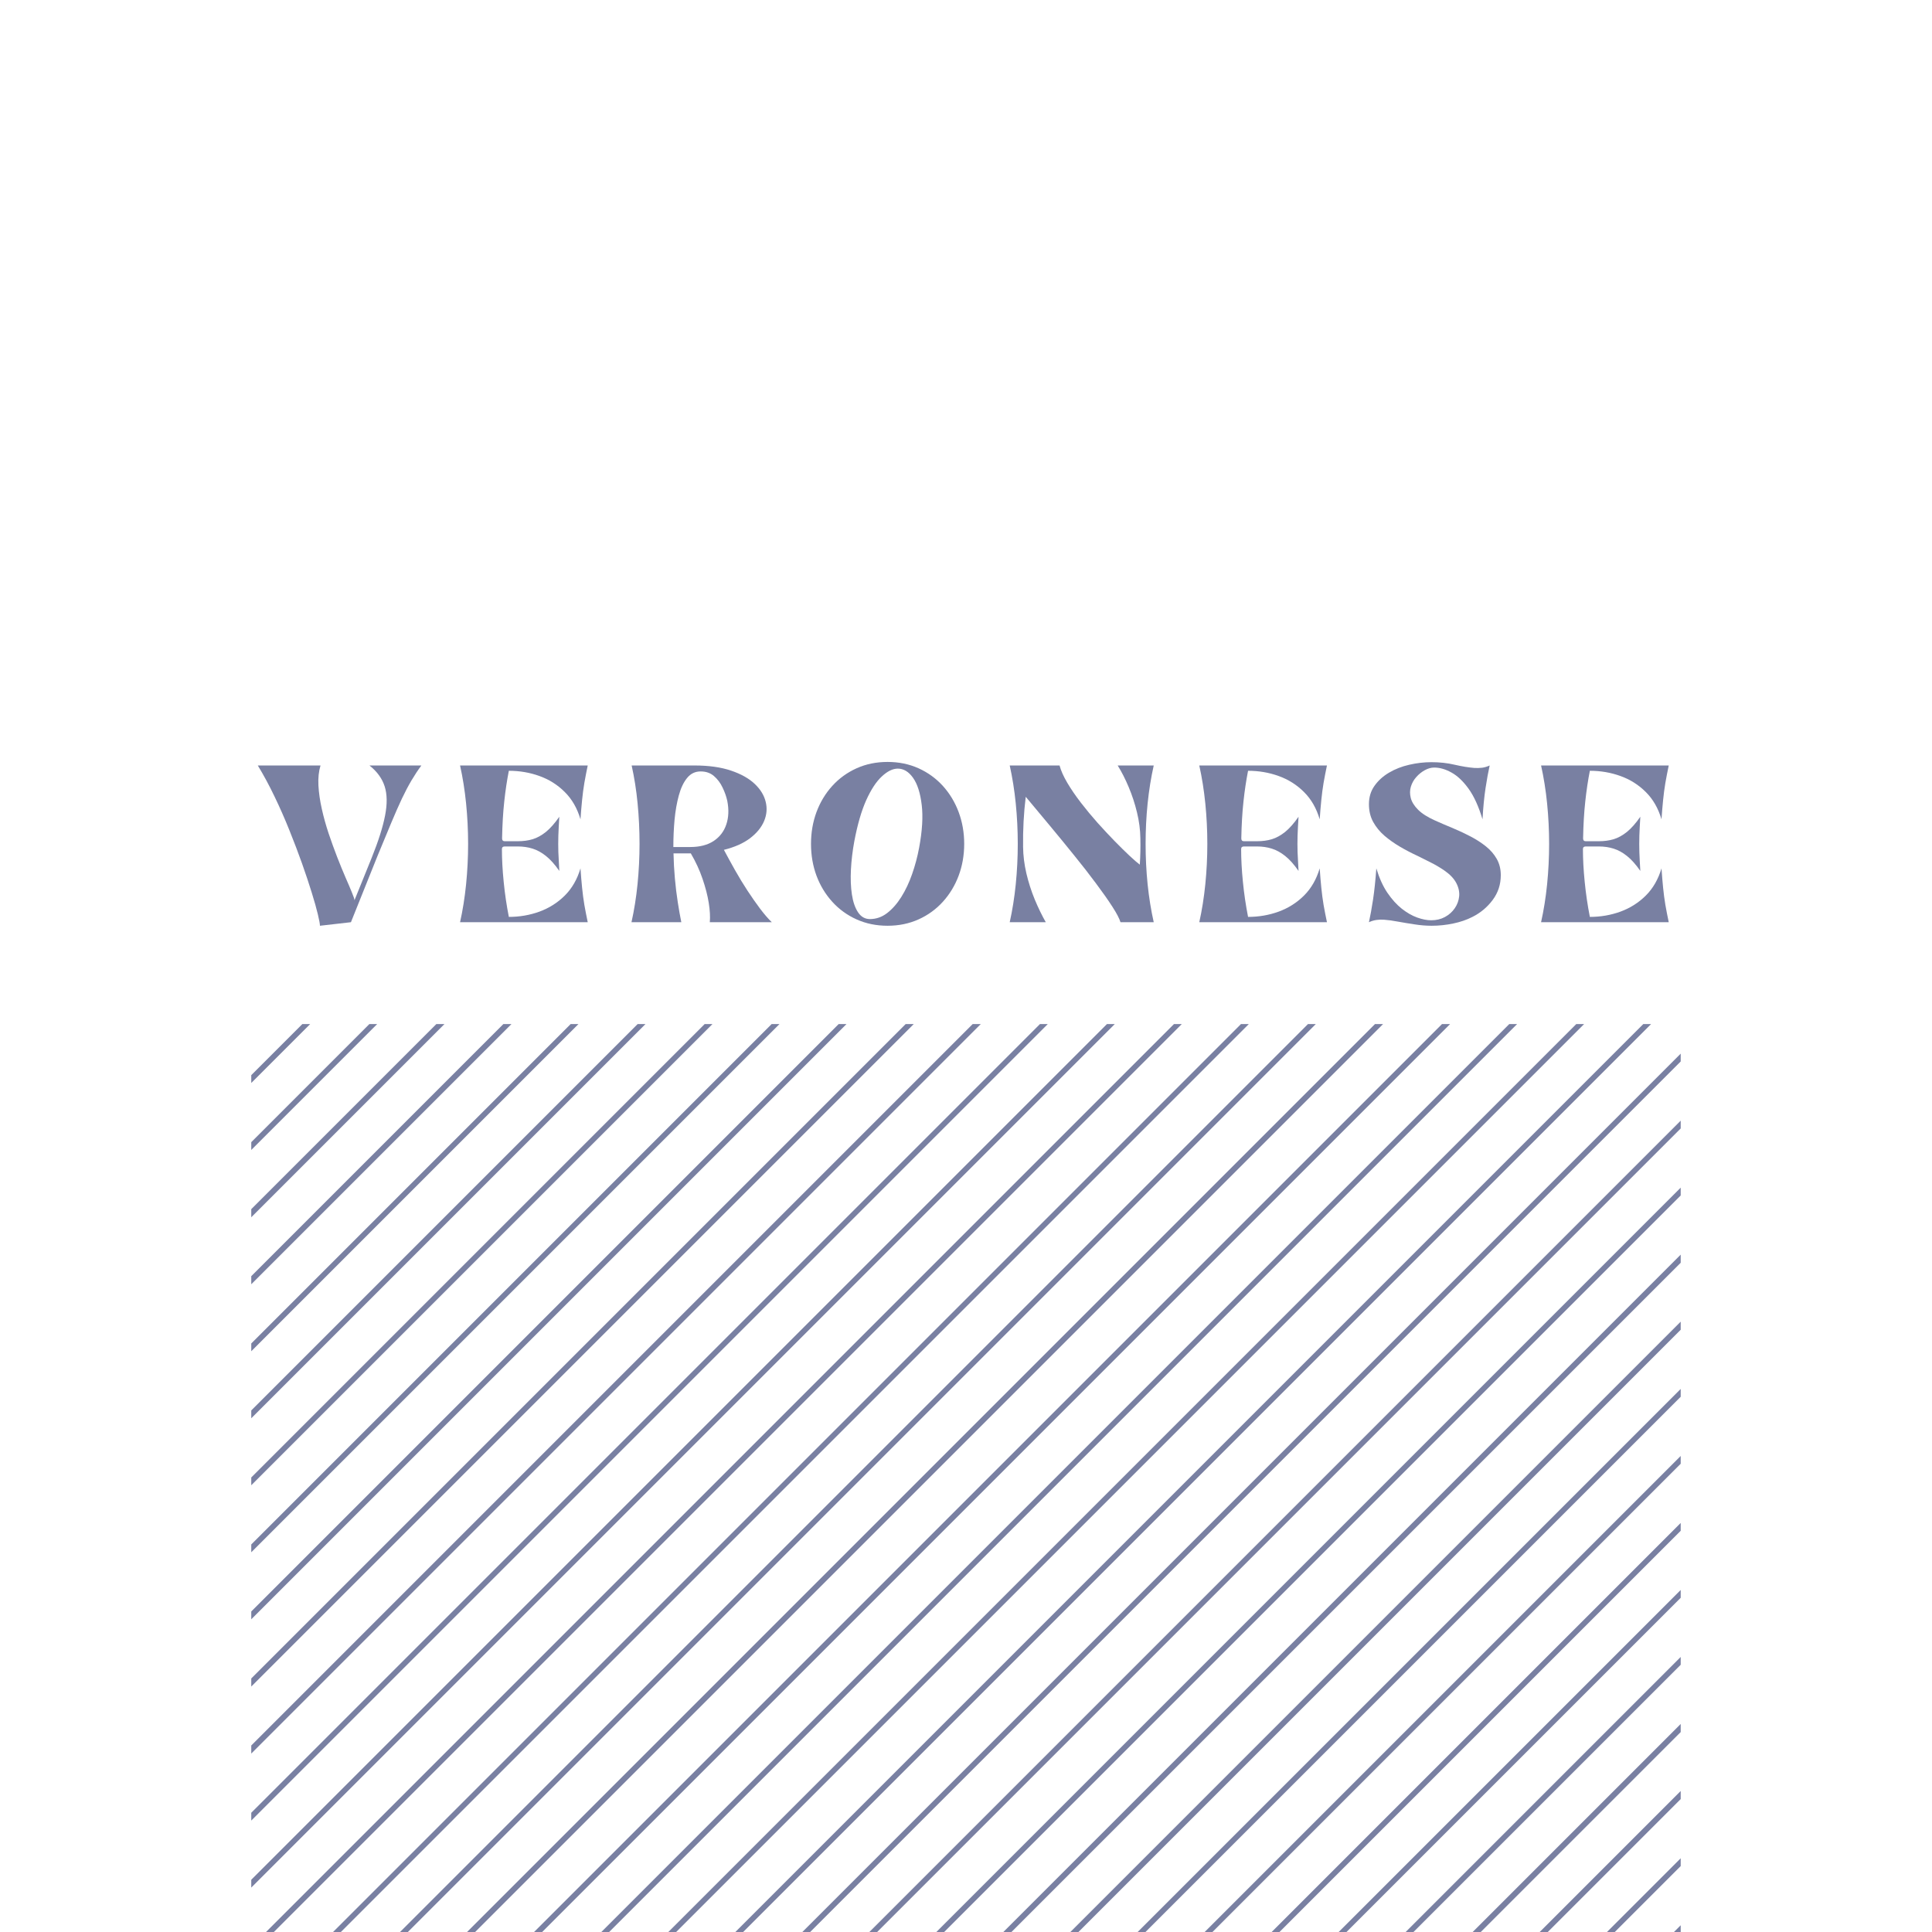 <svg xmlns="http://www.w3.org/2000/svg" xmlns:xlink="http://www.w3.org/1999/xlink" width="500" zoomAndPan="magnify" viewBox="0 0 375 375" height="500" preserveAspectRatio="xMidYMid meet" version="1.0"><defs><g/><clipPath id="c60afa6650"><path d="M 197 347 L 326.27 347 L 326.27 375 L 197 375 Z M 197 347 " clip-rule="nonzero"/></clipPath><clipPath id="c9c39b121c"><path d="M 93 243 L 326.27 243 L 326.27 375 L 93 375 Z M 93 243 " clip-rule="nonzero"/></clipPath><clipPath id="b3c4f51eac"><path d="M 48.77 198.77 L 269 198.77 L 269 375 L 48.77 375 Z M 48.77 198.77 " clip-rule="nonzero"/></clipPath><clipPath id="cd9e0d2174"><path d="M 48.77 198.77 L 165 198.77 L 165 315 L 48.77 315 Z M 48.77 198.77 " clip-rule="nonzero"/></clipPath><clipPath id="a1d499703f"><path d="M 48.77 198.77 L 61 198.77 L 61 211 L 48.77 211 Z M 48.77 198.77 " clip-rule="nonzero"/></clipPath><clipPath id="388684384e"><path d="M 145 295 L 326.27 295 L 326.27 375 L 145 375 Z M 145 295 " clip-rule="nonzero"/></clipPath><clipPath id="f2abdfbdce"><path d="M 48.77 198.77 L 321 198.77 L 321 375 L 48.77 375 Z M 48.77 198.77 " clip-rule="nonzero"/></clipPath><clipPath id="e123f56c80"><path d="M 48.77 198.77 L 217 198.77 L 217 367 L 48.77 367 Z M 48.77 198.77 " clip-rule="nonzero"/></clipPath><clipPath id="c71914a138"><path d="M 48.77 198.77 L 113 198.77 L 113 263 L 48.77 263 Z M 48.77 198.77 " clip-rule="nonzero"/></clipPath><clipPath id="79ff62a7af"><path d="M 171 321 L 326.27 321 L 326.27 375 L 171 375 Z M 171 321 " clip-rule="nonzero"/></clipPath><clipPath id="617e29f420"><path d="M 67 217 L 326.27 217 L 326.27 375 L 67 375 Z M 67 217 " clip-rule="nonzero"/></clipPath><clipPath id="04bfdb5edd"><path d="M 48.77 198.77 L 243 198.77 L 243 375 L 48.77 375 Z M 48.77 198.77 " clip-rule="nonzero"/></clipPath><clipPath id="3f5a8567c0"><path d="M 48.77 198.77 L 139 198.77 L 139 289 L 48.77 289 Z M 48.77 198.77 " clip-rule="nonzero"/></clipPath><clipPath id="555052c1f6"><path d="M 223 373 L 326.27 373 L 326.27 375 L 223 375 Z M 223 373 " clip-rule="nonzero"/></clipPath><clipPath id="6c35d2e7e7"><path d="M 119 269 L 326.27 269 L 326.27 375 L 119 375 Z M 119 269 " clip-rule="nonzero"/></clipPath><clipPath id="97779c640b"><path d="M 48.77 198.77 L 295 198.77 L 295 375 L 48.77 375 Z M 48.77 198.77 " clip-rule="nonzero"/></clipPath><clipPath id="a6bddb0aa7"><path d="M 48.77 198.77 L 191 198.77 L 191 341 L 48.77 341 Z M 48.77 198.77 " clip-rule="nonzero"/></clipPath><clipPath id="ed060b486b"><path d="M 48.77 198.77 L 87 198.77 L 87 237 L 48.77 237 Z M 48.77 198.77 " clip-rule="nonzero"/></clipPath><clipPath id="df88fe5a9f"><path d="M 184 334 L 326.27 334 L 326.27 375 L 184 375 Z M 184 334 " clip-rule="nonzero"/></clipPath><clipPath id="2f02fc666b"><path d="M 80 230 L 326.27 230 L 326.27 375 L 80 375 Z M 80 230 " clip-rule="nonzero"/></clipPath><clipPath id="987f01b15d"><path d="M 48.77 198.77 L 256 198.77 L 256 375 L 48.77 375 Z M 48.77 198.77 " clip-rule="nonzero"/></clipPath><clipPath id="3ddef54cbe"><path d="M 48.77 198.77 L 152 198.77 L 152 302 L 48.77 302 Z M 48.77 198.77 " clip-rule="nonzero"/></clipPath><clipPath id="0489a7c05f"><path d="M 132 282 L 326.27 282 L 326.27 375 L 132 375 Z M 132 282 " clip-rule="nonzero"/></clipPath><clipPath id="421de91430"><path d="M 48.77 198.77 L 308 198.77 L 308 375 L 48.77 375 Z M 48.77 198.77 " clip-rule="nonzero"/></clipPath><clipPath id="cd164d1383"><path d="M 48.77 198.77 L 204 198.77 L 204 354 L 48.77 354 Z M 48.77 198.77 " clip-rule="nonzero"/></clipPath><clipPath id="9dd4577e61"><path d="M 48.77 198.77 L 100 198.77 L 100 250 L 48.77 250 Z M 48.77 198.77 " clip-rule="nonzero"/></clipPath><clipPath id="04482d0df8"><path d="M 158 308 L 326.27 308 L 326.27 375 L 158 375 Z M 158 308 " clip-rule="nonzero"/></clipPath><clipPath id="55d81f4b7a"><path d="M 54 204 L 326.27 204 L 326.27 375 L 54 375 Z M 54 204 " clip-rule="nonzero"/></clipPath><clipPath id="cbbc6191d0"><path d="M 48.77 198.77 L 230 198.77 L 230 375 L 48.77 375 Z M 48.77 198.77 " clip-rule="nonzero"/></clipPath><clipPath id="092df95efc"><path d="M 48.77 198.77 L 126 198.77 L 126 276 L 48.77 276 Z M 48.77 198.77 " clip-rule="nonzero"/></clipPath><clipPath id="69701b96ba"><path d="M 210 360 L 326.27 360 L 326.27 375 L 210 375 Z M 210 360 " clip-rule="nonzero"/></clipPath><clipPath id="09c719a1ed"><path d="M 106 256 L 326.27 256 L 326.27 375 L 106 375 Z M 106 256 " clip-rule="nonzero"/></clipPath><clipPath id="50f02b21e9"><path d="M 48.77 198.77 L 282 198.77 L 282 375 L 48.77 375 Z M 48.77 198.77 " clip-rule="nonzero"/></clipPath><clipPath id="2e79126be0"><path d="M 48.77 198.77 L 178 198.77 L 178 328 L 48.77 328 Z M 48.77 198.77 " clip-rule="nonzero"/></clipPath><clipPath id="c8dc5f0120"><path d="M 48.77 198.77 L 74 198.77 L 74 224 L 48.77 224 Z M 48.77 198.77 " clip-rule="nonzero"/></clipPath></defs><g clip-path="url(#c60afa6650)"><path fill="#7980a2" d="M 199.199 476.223 L 326.223 349.199 L 326.223 347.629 L 197.629 476.223 Z M 199.199 476.223 " fill-opacity="1" fill-rule="nonzero"/></g><g clip-path="url(#c9c39b121c)"><path fill="#7980a2" d="M 95.102 476.223 L 326.223 245.102 L 326.223 243.527 L 93.527 476.223 Z M 95.102 476.223 " fill-opacity="1" fill-rule="nonzero"/></g><g clip-path="url(#b3c4f51eac)"><path fill="#7980a2" d="M 266.883 198.77 L 48.77 416.883 L 48.77 418.453 L 268.453 198.77 Z M 266.883 198.77 " fill-opacity="1" fill-rule="nonzero"/></g><g clip-path="url(#cd9e0d2174)"><path fill="#7980a2" d="M 162.785 198.77 L 48.77 312.785 L 48.77 314.301 L 164.301 198.77 Z M 162.785 198.77 " fill-opacity="1" fill-rule="nonzero"/></g><g clip-path="url(#a1d499703f)"><path fill="#7980a2" d="M 58.684 198.77 L 48.77 208.684 L 48.77 210.203 L 60.203 198.77 Z M 58.684 198.77 " fill-opacity="1" fill-rule="nonzero"/></g><g clip-path="url(#388684384e)"><path fill="#7980a2" d="M 147.125 476.223 L 326.223 297.125 L 326.223 295.605 L 145.605 476.223 Z M 147.125 476.223 " fill-opacity="1" fill-rule="nonzero"/></g><g clip-path="url(#f2abdfbdce)"><path fill="#7980a2" d="M 318.961 198.77 L 48.77 468.961 L 48.77 470.477 L 320.477 198.77 Z M 318.961 198.77 " fill-opacity="1" fill-rule="nonzero"/></g><g clip-path="url(#e123f56c80)"><path fill="#7980a2" d="M 214.859 198.77 L 48.77 364.859 L 48.77 366.379 L 216.379 198.77 Z M 214.859 198.77 " fill-opacity="1" fill-rule="nonzero"/></g><g clip-path="url(#c71914a138)"><path fill="#7980a2" d="M 110.762 198.77 L 48.77 260.762 L 48.77 262.277 L 112.277 198.77 Z M 110.762 198.77 " fill-opacity="1" fill-rule="nonzero"/></g><g clip-path="url(#79ff62a7af)"><path fill="#7980a2" d="M 173.133 476.223 L 326.223 323.133 L 326.223 321.617 L 171.617 476.223 Z M 173.133 476.223 " fill-opacity="1" fill-rule="nonzero"/></g><g clip-path="url(#617e29f420)"><path fill="#7980a2" d="M 69.035 476.223 L 326.223 219.035 L 326.223 217.52 L 67.52 476.223 Z M 69.035 476.223 " fill-opacity="1" fill-rule="nonzero"/></g><g clip-path="url(#04bfdb5edd)"><path fill="#7980a2" d="M 240.871 198.77 L 48.77 390.871 L 48.77 392.391 L 242.391 198.77 Z M 240.871 198.77 " fill-opacity="1" fill-rule="nonzero"/></g><g clip-path="url(#3f5a8567c0)"><path fill="#7980a2" d="M 136.773 198.77 L 48.77 286.773 L 48.77 288.289 L 138.289 198.77 Z M 136.773 198.77 " fill-opacity="1" fill-rule="nonzero"/></g><g clip-path="url(#555052c1f6)"><path fill="#7980a2" d="M 225.211 476.223 L 326.223 375.211 L 326.223 373.695 L 223.695 476.223 Z M 225.211 476.223 " fill-opacity="1" fill-rule="nonzero"/></g><g clip-path="url(#6c35d2e7e7)"><path fill="#7980a2" d="M 121.113 476.223 L 326.223 271.113 L 326.223 269.594 L 119.594 476.223 Z M 121.113 476.223 " fill-opacity="1" fill-rule="nonzero"/></g><g clip-path="url(#97779c640b)"><path fill="#7980a2" d="M 292.949 198.77 L 48.77 442.949 L 48.77 444.465 L 294.465 198.77 Z M 292.949 198.77 " fill-opacity="1" fill-rule="nonzero"/></g><g clip-path="url(#a6bddb0aa7)"><path fill="#7980a2" d="M 188.797 198.77 L 48.77 338.797 L 48.77 340.367 L 190.367 198.77 Z M 188.797 198.77 " fill-opacity="1" fill-rule="nonzero"/></g><g clip-path="url(#ed060b486b)"><path fill="#7980a2" d="M 84.695 198.77 L 48.77 234.695 L 48.77 236.27 L 86.27 198.77 Z M 84.695 198.77 " fill-opacity="1" fill-rule="nonzero"/></g><g clip-path="url(#df88fe5a9f)"><path fill="#7980a2" d="M 186.195 476.223 L 326.223 336.195 L 326.223 334.621 L 184.621 476.223 Z M 186.195 476.223 " fill-opacity="1" fill-rule="nonzero"/></g><g clip-path="url(#2f02fc666b)"><path fill="#7980a2" d="M 82.039 476.223 L 326.223 232.039 L 326.223 230.523 L 80.523 476.223 Z M 82.039 476.223 " fill-opacity="1" fill-rule="nonzero"/></g><g clip-path="url(#987f01b15d)"><path fill="#7980a2" d="M 253.879 198.77 L 48.77 403.879 L 48.77 405.395 L 255.395 198.77 Z M 253.879 198.77 " fill-opacity="1" fill-rule="nonzero"/></g><g clip-path="url(#3ddef54cbe)"><path fill="#7980a2" d="M 149.777 198.77 L 48.77 299.777 L 48.77 301.297 L 151.297 198.77 Z M 149.777 198.77 " fill-opacity="1" fill-rule="nonzero"/></g><g clip-path="url(#0489a7c05f)"><path fill="#7980a2" d="M 134.117 476.223 L 326.223 284.117 L 326.223 282.602 L 132.602 476.223 Z M 134.117 476.223 " fill-opacity="1" fill-rule="nonzero"/></g><g clip-path="url(#421de91430)"><path fill="#7980a2" d="M 305.953 198.77 L 48.77 455.953 L 48.77 457.473 L 307.473 198.77 Z M 305.953 198.77 " fill-opacity="1" fill-rule="nonzero"/></g><g clip-path="url(#cd164d1383)"><path fill="#7980a2" d="M 201.855 198.77 L 48.77 351.855 L 48.77 353.371 L 203.371 198.77 Z M 201.855 198.77 " fill-opacity="1" fill-rule="nonzero"/></g><g clip-path="url(#9dd4577e61)"><path fill="#7980a2" d="M 97.703 198.77 L 48.77 247.703 L 48.77 249.273 L 99.273 198.77 Z M 97.703 198.77 " fill-opacity="1" fill-rule="nonzero"/></g><g clip-path="url(#04482d0df8)"><path fill="#7980a2" d="M 160.129 476.223 L 326.223 310.129 L 326.223 308.613 L 158.613 476.223 Z M 160.129 476.223 " fill-opacity="1" fill-rule="nonzero"/></g><g clip-path="url(#55d81f4b7a)"><path fill="#7980a2" d="M 326.223 206.031 L 326.223 204.512 L 54.512 476.223 L 56.031 476.223 Z M 326.223 206.031 " fill-opacity="1" fill-rule="nonzero"/></g><g clip-path="url(#cbbc6191d0)"><path fill="#7980a2" d="M 227.867 198.77 L 48.77 377.867 L 48.77 379.383 L 229.383 198.77 Z M 227.867 198.77 " fill-opacity="1" fill-rule="nonzero"/></g><g clip-path="url(#092df95efc)"><path fill="#7980a2" d="M 123.766 198.77 L 48.77 273.766 L 48.77 275.285 L 125.285 198.77 Z M 123.766 198.77 " fill-opacity="1" fill-rule="nonzero"/></g><g clip-path="url(#69701b96ba)"><path fill="#7980a2" d="M 212.207 476.223 L 326.223 362.207 L 326.223 360.688 L 210.688 476.223 Z M 212.207 476.223 " fill-opacity="1" fill-rule="nonzero"/></g><g clip-path="url(#09c719a1ed)"><path fill="#7980a2" d="M 108.105 476.223 L 326.223 258.105 L 326.223 256.535 L 106.535 476.223 Z M 108.105 476.223 " fill-opacity="1" fill-rule="nonzero"/></g><g clip-path="url(#50f02b21e9)"><path fill="#7980a2" d="M 279.891 198.77 L 48.77 429.891 L 48.77 431.461 L 281.461 198.77 Z M 279.891 198.77 " fill-opacity="1" fill-rule="nonzero"/></g><g clip-path="url(#2e79126be0)"><path fill="#7980a2" d="M 175.789 198.77 L 48.77 325.789 L 48.77 327.359 L 177.359 198.77 Z M 175.789 198.77 " fill-opacity="1" fill-rule="nonzero"/></g><g clip-path="url(#c8dc5f0120)"><path fill="#7980a2" d="M 71.691 198.77 L 48.77 221.691 L 48.77 223.207 L 73.207 198.77 Z M 71.691 198.77 " fill-opacity="1" fill-rule="nonzero"/></g><g fill="#7980a2" fill-opacity="1"><g transform="translate(50.414, 179)"><g><path d="M 11.688 0.688 C 11.688 0.344 11.551 -0.395 11.281 -1.531 C 11.008 -2.676 10.609 -4.098 10.078 -5.797 C 9.555 -7.492 8.93 -9.367 8.203 -11.422 C 7.473 -13.473 6.66 -15.609 5.766 -17.828 C 4.879 -20.047 3.914 -22.234 2.875 -24.391 C 1.844 -26.547 0.758 -28.555 -0.375 -30.422 L 11.797 -30.422 C 11.453 -29.285 11.316 -27.992 11.391 -26.547 C 11.473 -25.098 11.691 -23.582 12.047 -22 C 12.398 -20.414 12.844 -18.82 13.375 -17.219 C 13.914 -15.625 14.469 -14.098 15.031 -12.641 C 15.602 -11.18 16.145 -9.859 16.656 -8.672 C 17.176 -7.492 17.594 -6.516 17.906 -5.734 C 18.227 -4.961 18.391 -4.473 18.391 -4.266 L 21.734 -12.516 C 23.035 -15.742 23.898 -18.473 24.328 -20.703 C 24.766 -22.941 24.738 -24.828 24.25 -26.359 C 23.758 -27.898 22.773 -29.254 21.297 -30.422 L 31.375 -30.422 C 30.695 -29.504 30.055 -28.535 29.453 -27.516 C 28.848 -26.492 28.227 -25.316 27.594 -23.984 C 26.969 -22.648 26.273 -21.078 25.516 -19.266 C 24.754 -17.453 23.867 -15.316 22.859 -12.859 L 17.703 0 Z M 11.688 0.688 "/></g></g></g><g fill="#7980a2" fill-opacity="1"><g transform="translate(88.266, 179)"><g><path d="M 1.031 0 C 1.551 -2.32 1.941 -4.773 2.203 -7.359 C 2.461 -9.953 2.594 -12.566 2.594 -15.203 C 2.594 -17.848 2.461 -20.461 2.203 -23.047 C 1.941 -25.641 1.551 -28.098 1.031 -30.422 L 25.812 -30.422 C 25.562 -29.234 25.344 -28.102 25.156 -27.031 C 24.977 -25.969 24.832 -24.863 24.719 -23.719 C 24.602 -22.582 24.5 -21.332 24.406 -19.969 C 23.77 -22.125 22.75 -23.895 21.344 -25.281 C 19.945 -26.676 18.312 -27.707 16.438 -28.375 C 14.57 -29.051 12.594 -29.391 10.5 -29.391 C 10.133 -27.523 9.836 -25.535 9.609 -23.422 C 9.379 -21.316 9.238 -18.93 9.188 -16.266 C 9.188 -15.898 9.359 -15.719 9.703 -15.719 L 12.234 -15.719 C 13.285 -15.719 14.25 -15.848 15.125 -16.109 C 16 -16.379 16.859 -16.852 17.703 -17.531 C 18.547 -18.219 19.41 -19.195 20.297 -20.469 C 20.211 -19.102 20.148 -17.883 20.109 -16.812 C 20.078 -15.738 20.078 -14.672 20.109 -13.609 C 20.148 -12.555 20.211 -11.336 20.297 -9.953 C 19.43 -11.203 18.57 -12.164 17.719 -12.844 C 16.863 -13.531 15.992 -14.008 15.109 -14.281 C 14.223 -14.562 13.266 -14.703 12.234 -14.703 L 9.703 -14.703 C 9.336 -14.703 9.156 -14.531 9.156 -14.188 C 9.156 -12.25 9.27 -10.129 9.5 -7.828 C 9.727 -5.523 10.062 -3.258 10.5 -1.031 C 12.57 -1.031 14.547 -1.367 16.422 -2.047 C 18.305 -2.734 19.945 -3.77 21.344 -5.156 C 22.75 -6.551 23.77 -8.316 24.406 -10.453 C 24.5 -9.086 24.602 -7.832 24.719 -6.688 C 24.832 -5.551 24.977 -4.445 25.156 -3.375 C 25.344 -2.312 25.562 -1.188 25.812 0 Z M 1.031 0 "/></g></g></g><g fill="#7980a2" fill-opacity="1"><g transform="translate(121.54, 179)"><g><path d="M 10.703 0 L 1.031 0 C 1.551 -2.32 1.941 -4.773 2.203 -7.359 C 2.461 -9.953 2.594 -12.566 2.594 -15.203 C 2.594 -17.848 2.469 -20.461 2.219 -23.047 C 1.969 -25.641 1.582 -28.098 1.062 -30.422 L 13.234 -30.422 C 16.035 -30.422 18.41 -30.086 20.359 -29.422 C 22.305 -28.766 23.836 -27.906 24.953 -26.844 C 26.066 -25.789 26.773 -24.633 27.078 -23.375 C 27.391 -22.125 27.289 -20.883 26.781 -19.656 C 26.27 -18.426 25.363 -17.312 24.062 -16.312 C 22.758 -15.32 21.062 -14.566 18.969 -14.047 C 19.633 -12.797 20.352 -11.484 21.125 -10.109 C 21.895 -8.742 22.703 -7.414 23.547 -6.125 C 24.391 -4.844 25.211 -3.664 26.016 -2.594 C 26.828 -1.52 27.578 -0.656 28.266 0 L 16.234 0 C 16.328 -1.051 16.258 -2.297 16.031 -3.734 C 15.801 -5.18 15.398 -6.738 14.828 -8.406 C 14.266 -10.07 13.504 -11.723 12.547 -13.359 L 9.188 -13.359 C 9.219 -11.766 9.305 -10.148 9.453 -8.516 C 9.598 -6.891 9.785 -5.344 10.016 -3.875 C 10.242 -2.406 10.473 -1.113 10.703 0 Z M 9.156 -14.594 L 12.438 -14.594 C 14.281 -14.594 15.797 -14.984 16.984 -15.766 C 18.172 -16.555 18.988 -17.629 19.438 -18.984 C 19.895 -20.336 19.957 -21.859 19.625 -23.547 C 19.438 -24.41 19.129 -25.281 18.703 -26.156 C 18.285 -27.039 17.727 -27.781 17.031 -28.375 C 16.344 -28.969 15.484 -29.266 14.453 -29.266 C 13.391 -29.266 12.516 -28.844 11.828 -28 C 11.141 -27.156 10.602 -26.023 10.219 -24.609 C 9.832 -23.191 9.555 -21.617 9.391 -19.891 C 9.234 -18.16 9.156 -16.395 9.156 -14.594 Z M 9.156 -14.594 "/></g></g></g><g fill="#7980a2" fill-opacity="1"><g transform="translate(156.385, 179)"><g><path d="M 15.891 0.688 C 13.703 0.688 11.695 0.273 9.875 -0.547 C 8.051 -1.367 6.477 -2.508 5.156 -3.969 C 3.832 -5.426 2.812 -7.113 2.094 -9.031 C 1.383 -10.957 1.031 -13.016 1.031 -15.203 C 1.031 -17.391 1.383 -19.445 2.094 -21.375 C 2.812 -23.301 3.832 -24.992 5.156 -26.453 C 6.477 -27.91 8.051 -29.051 9.875 -29.875 C 11.695 -30.695 13.703 -31.109 15.891 -31.109 C 18.078 -31.109 20.082 -30.695 21.906 -29.875 C 23.727 -29.051 25.301 -27.91 26.625 -26.453 C 27.945 -24.992 28.969 -23.301 29.688 -21.375 C 30.406 -19.445 30.766 -17.391 30.766 -15.203 C 30.766 -13.016 30.406 -10.957 29.688 -9.031 C 28.969 -7.113 27.945 -5.426 26.625 -3.969 C 25.301 -2.508 23.727 -1.367 21.906 -0.547 C 20.082 0.273 18.078 0.688 15.891 0.688 Z M 9.438 -15.719 C 9.094 -13.852 8.875 -12.023 8.781 -10.234 C 8.688 -8.441 8.75 -6.82 8.969 -5.375 C 9.188 -3.938 9.586 -2.781 10.172 -1.906 C 10.754 -1.039 11.52 -0.609 12.469 -0.609 C 13.676 -0.609 14.785 -0.992 15.797 -1.766 C 16.816 -2.547 17.738 -3.594 18.562 -4.906 C 19.383 -6.219 20.082 -7.695 20.656 -9.344 C 21.238 -11 21.691 -12.703 22.016 -14.453 C 22.629 -17.734 22.797 -20.516 22.516 -22.797 C 22.242 -25.078 21.688 -26.816 20.844 -28.016 C 20 -29.211 19.008 -29.812 17.875 -29.812 C 16.895 -29.812 15.863 -29.305 14.781 -28.297 C 13.695 -27.297 12.688 -25.758 11.75 -23.688 C 10.82 -21.613 10.051 -18.957 9.438 -15.719 Z M 9.438 -15.719 "/></g></g></g><g fill="#7980a2" fill-opacity="1"><g transform="translate(194.955, 179)"><g><path d="M 8.031 0 L 1.031 0 C 1.551 -2.32 1.941 -4.773 2.203 -7.359 C 2.461 -9.953 2.594 -12.566 2.594 -15.203 C 2.594 -17.848 2.461 -20.461 2.203 -23.047 C 1.941 -25.641 1.551 -28.098 1.031 -30.422 L 10.703 -30.422 C 10.973 -29.422 11.473 -28.301 12.203 -27.062 C 12.93 -25.832 13.805 -24.551 14.828 -23.219 C 15.859 -21.883 16.941 -20.578 18.078 -19.297 C 19.223 -18.023 20.332 -16.836 21.406 -15.734 C 22.488 -14.629 23.457 -13.676 24.312 -12.875 C 25.164 -12.082 25.82 -11.516 26.281 -11.172 C 26.395 -12.859 26.43 -14.566 26.391 -16.297 C 26.367 -17.941 26.148 -19.613 25.734 -21.312 C 25.328 -23.008 24.789 -24.645 24.125 -26.219 C 23.469 -27.789 22.754 -29.191 21.984 -30.422 L 28.984 -30.422 C 28.461 -28.098 28.066 -25.641 27.797 -23.047 C 27.535 -20.461 27.406 -17.848 27.406 -15.203 C 27.406 -12.566 27.535 -9.953 27.797 -7.359 C 28.066 -4.773 28.461 -2.32 28.984 0 L 22.531 0 C 22.32 -0.707 21.797 -1.711 20.953 -3.016 C 20.109 -4.328 19.047 -5.836 17.766 -7.547 C 16.492 -9.266 15.082 -11.078 13.531 -12.984 C 11.988 -14.898 10.406 -16.832 8.781 -18.781 C 7.164 -20.727 5.617 -22.582 4.141 -24.344 C 3.754 -21.195 3.582 -17.957 3.625 -14.625 C 3.645 -12.938 3.859 -11.219 4.266 -9.469 C 4.68 -7.719 5.223 -6.031 5.891 -4.406 C 6.566 -2.789 7.281 -1.32 8.031 0 Z M 8.031 0 "/></g></g></g><g fill="#7980a2" fill-opacity="1"><g transform="translate(231.748, 179)"><g><path d="M 1.031 0 C 1.551 -2.32 1.941 -4.773 2.203 -7.359 C 2.461 -9.953 2.594 -12.566 2.594 -15.203 C 2.594 -17.848 2.461 -20.461 2.203 -23.047 C 1.941 -25.641 1.551 -28.098 1.031 -30.422 L 25.812 -30.422 C 25.562 -29.234 25.344 -28.102 25.156 -27.031 C 24.977 -25.969 24.832 -24.863 24.719 -23.719 C 24.602 -22.582 24.5 -21.332 24.406 -19.969 C 23.77 -22.125 22.75 -23.895 21.344 -25.281 C 19.945 -26.676 18.312 -27.707 16.438 -28.375 C 14.57 -29.051 12.594 -29.391 10.5 -29.391 C 10.133 -27.523 9.836 -25.535 9.609 -23.422 C 9.379 -21.316 9.238 -18.93 9.188 -16.266 C 9.188 -15.898 9.359 -15.719 9.703 -15.719 L 12.234 -15.719 C 13.285 -15.719 14.25 -15.848 15.125 -16.109 C 16 -16.379 16.859 -16.852 17.703 -17.531 C 18.547 -18.219 19.41 -19.195 20.297 -20.469 C 20.211 -19.102 20.148 -17.883 20.109 -16.812 C 20.078 -15.738 20.078 -14.672 20.109 -13.609 C 20.148 -12.555 20.211 -11.336 20.297 -9.953 C 19.43 -11.203 18.57 -12.164 17.719 -12.844 C 16.863 -13.531 15.992 -14.008 15.109 -14.281 C 14.223 -14.562 13.266 -14.703 12.234 -14.703 L 9.703 -14.703 C 9.336 -14.703 9.156 -14.531 9.156 -14.188 C 9.156 -12.25 9.27 -10.129 9.5 -7.828 C 9.727 -5.523 10.062 -3.258 10.5 -1.031 C 12.57 -1.031 14.547 -1.367 16.422 -2.047 C 18.305 -2.734 19.945 -3.77 21.344 -5.156 C 22.75 -6.551 23.77 -8.316 24.406 -10.453 C 24.5 -9.086 24.602 -7.832 24.719 -6.688 C 24.832 -5.551 24.977 -4.445 25.156 -3.375 C 25.344 -2.312 25.562 -1.188 25.812 0 Z M 1.031 0 "/></g></g></g><g fill="#7980a2" fill-opacity="1"><g transform="translate(265.021, 179)"><g><path d="M 10.156 -12.859 C 8.988 -13.398 7.848 -13.992 6.734 -14.641 C 5.617 -15.297 4.602 -16.016 3.688 -16.797 C 2.781 -17.586 2.051 -18.484 1.5 -19.484 C 0.957 -20.484 0.688 -21.625 0.688 -22.906 C 0.688 -24.27 1.047 -25.457 1.766 -26.469 C 2.484 -27.488 3.426 -28.344 4.594 -29.031 C 5.77 -29.727 7.078 -30.238 8.516 -30.562 C 9.953 -30.895 11.383 -31.062 12.812 -31.062 C 14.438 -31.062 15.945 -30.895 17.344 -30.562 C 18.75 -30.238 20.031 -30.031 21.188 -29.938 C 21.688 -29.914 22.176 -29.93 22.656 -29.984 C 23.133 -30.047 23.625 -30.191 24.125 -30.422 C 23.852 -29.211 23.586 -27.758 23.328 -26.062 C 23.066 -24.363 22.867 -22.332 22.734 -19.969 C 21.984 -22.469 21.082 -24.445 20.031 -25.906 C 18.977 -27.363 17.875 -28.41 16.719 -29.047 C 15.57 -29.691 14.453 -30.016 13.359 -30.016 C 12.766 -30.016 12.16 -29.848 11.547 -29.516 C 10.93 -29.18 10.379 -28.738 9.891 -28.188 C 9.398 -27.645 9.047 -27.02 8.828 -26.312 C 8.617 -25.613 8.613 -24.875 8.812 -24.094 C 9.02 -23.32 9.492 -22.566 10.234 -21.828 C 10.973 -21.086 12.062 -20.395 13.5 -19.75 C 14.613 -19.25 15.766 -18.754 16.953 -18.266 C 18.141 -17.773 19.285 -17.238 20.391 -16.656 C 21.492 -16.082 22.488 -15.441 23.375 -14.734 C 24.27 -14.023 24.977 -13.207 25.5 -12.281 C 26.02 -11.363 26.281 -10.312 26.281 -9.125 C 26.281 -7.32 25.754 -5.719 24.703 -4.312 C 23.66 -2.914 22.352 -1.82 20.781 -1.031 C 19.664 -0.457 18.422 -0.031 17.047 0.25 C 15.68 0.539 14.285 0.688 12.859 0.688 C 11.785 0.688 10.688 0.598 9.562 0.422 C 8.445 0.254 7.375 0.078 6.344 -0.109 C 5.32 -0.305 4.414 -0.43 3.625 -0.484 C 3.145 -0.523 2.66 -0.508 2.172 -0.438 C 1.68 -0.375 1.188 -0.227 0.688 0 C 0.957 -1.207 1.223 -2.664 1.484 -4.375 C 1.742 -6.082 1.957 -8.109 2.125 -10.453 C 2.688 -8.586 3.398 -7.008 4.266 -5.719 C 5.141 -4.438 6.078 -3.398 7.078 -2.609 C 8.078 -1.828 9.07 -1.258 10.062 -0.906 C 11.051 -0.551 11.957 -0.375 12.781 -0.375 C 13.758 -0.375 14.641 -0.582 15.422 -1 C 16.211 -1.426 16.852 -1.992 17.344 -2.703 C 17.832 -3.41 18.117 -4.188 18.203 -5.031 C 18.285 -5.875 18.098 -6.734 17.641 -7.609 C 17.18 -8.484 16.406 -9.297 15.312 -10.047 C 14.445 -10.641 13.539 -11.172 12.594 -11.641 C 11.645 -12.109 10.832 -12.516 10.156 -12.859 Z M 10.156 -12.859 "/></g></g></g><g fill="#7980a2" fill-opacity="1"><g transform="translate(298.09, 179)"><g><path d="M 1.031 0 C 1.551 -2.32 1.941 -4.773 2.203 -7.359 C 2.461 -9.953 2.594 -12.566 2.594 -15.203 C 2.594 -17.848 2.461 -20.461 2.203 -23.047 C 1.941 -25.641 1.551 -28.098 1.031 -30.422 L 25.812 -30.422 C 25.562 -29.234 25.344 -28.102 25.156 -27.031 C 24.977 -25.969 24.832 -24.863 24.719 -23.719 C 24.602 -22.582 24.5 -21.332 24.406 -19.969 C 23.77 -22.125 22.75 -23.895 21.344 -25.281 C 19.945 -26.676 18.312 -27.707 16.438 -28.375 C 14.57 -29.051 12.594 -29.391 10.5 -29.391 C 10.133 -27.523 9.836 -25.535 9.609 -23.422 C 9.379 -21.316 9.238 -18.93 9.188 -16.266 C 9.188 -15.898 9.359 -15.719 9.703 -15.719 L 12.234 -15.719 C 13.285 -15.719 14.25 -15.848 15.125 -16.109 C 16 -16.379 16.859 -16.852 17.703 -17.531 C 18.547 -18.219 19.41 -19.195 20.297 -20.469 C 20.211 -19.102 20.148 -17.883 20.109 -16.812 C 20.078 -15.738 20.078 -14.672 20.109 -13.609 C 20.148 -12.555 20.211 -11.336 20.297 -9.953 C 19.43 -11.203 18.57 -12.164 17.719 -12.844 C 16.863 -13.531 15.992 -14.008 15.109 -14.281 C 14.223 -14.562 13.266 -14.703 12.234 -14.703 L 9.703 -14.703 C 9.336 -14.703 9.156 -14.531 9.156 -14.188 C 9.156 -12.25 9.27 -10.129 9.5 -7.828 C 9.727 -5.523 10.062 -3.258 10.5 -1.031 C 12.57 -1.031 14.547 -1.367 16.422 -2.047 C 18.305 -2.734 19.945 -3.77 21.344 -5.156 C 22.75 -6.551 23.77 -8.316 24.406 -10.453 C 24.5 -9.086 24.602 -7.832 24.719 -6.688 C 24.832 -5.551 24.977 -4.445 25.156 -3.375 C 25.344 -2.312 25.562 -1.188 25.812 0 Z M 1.031 0 "/></g></g></g></svg>